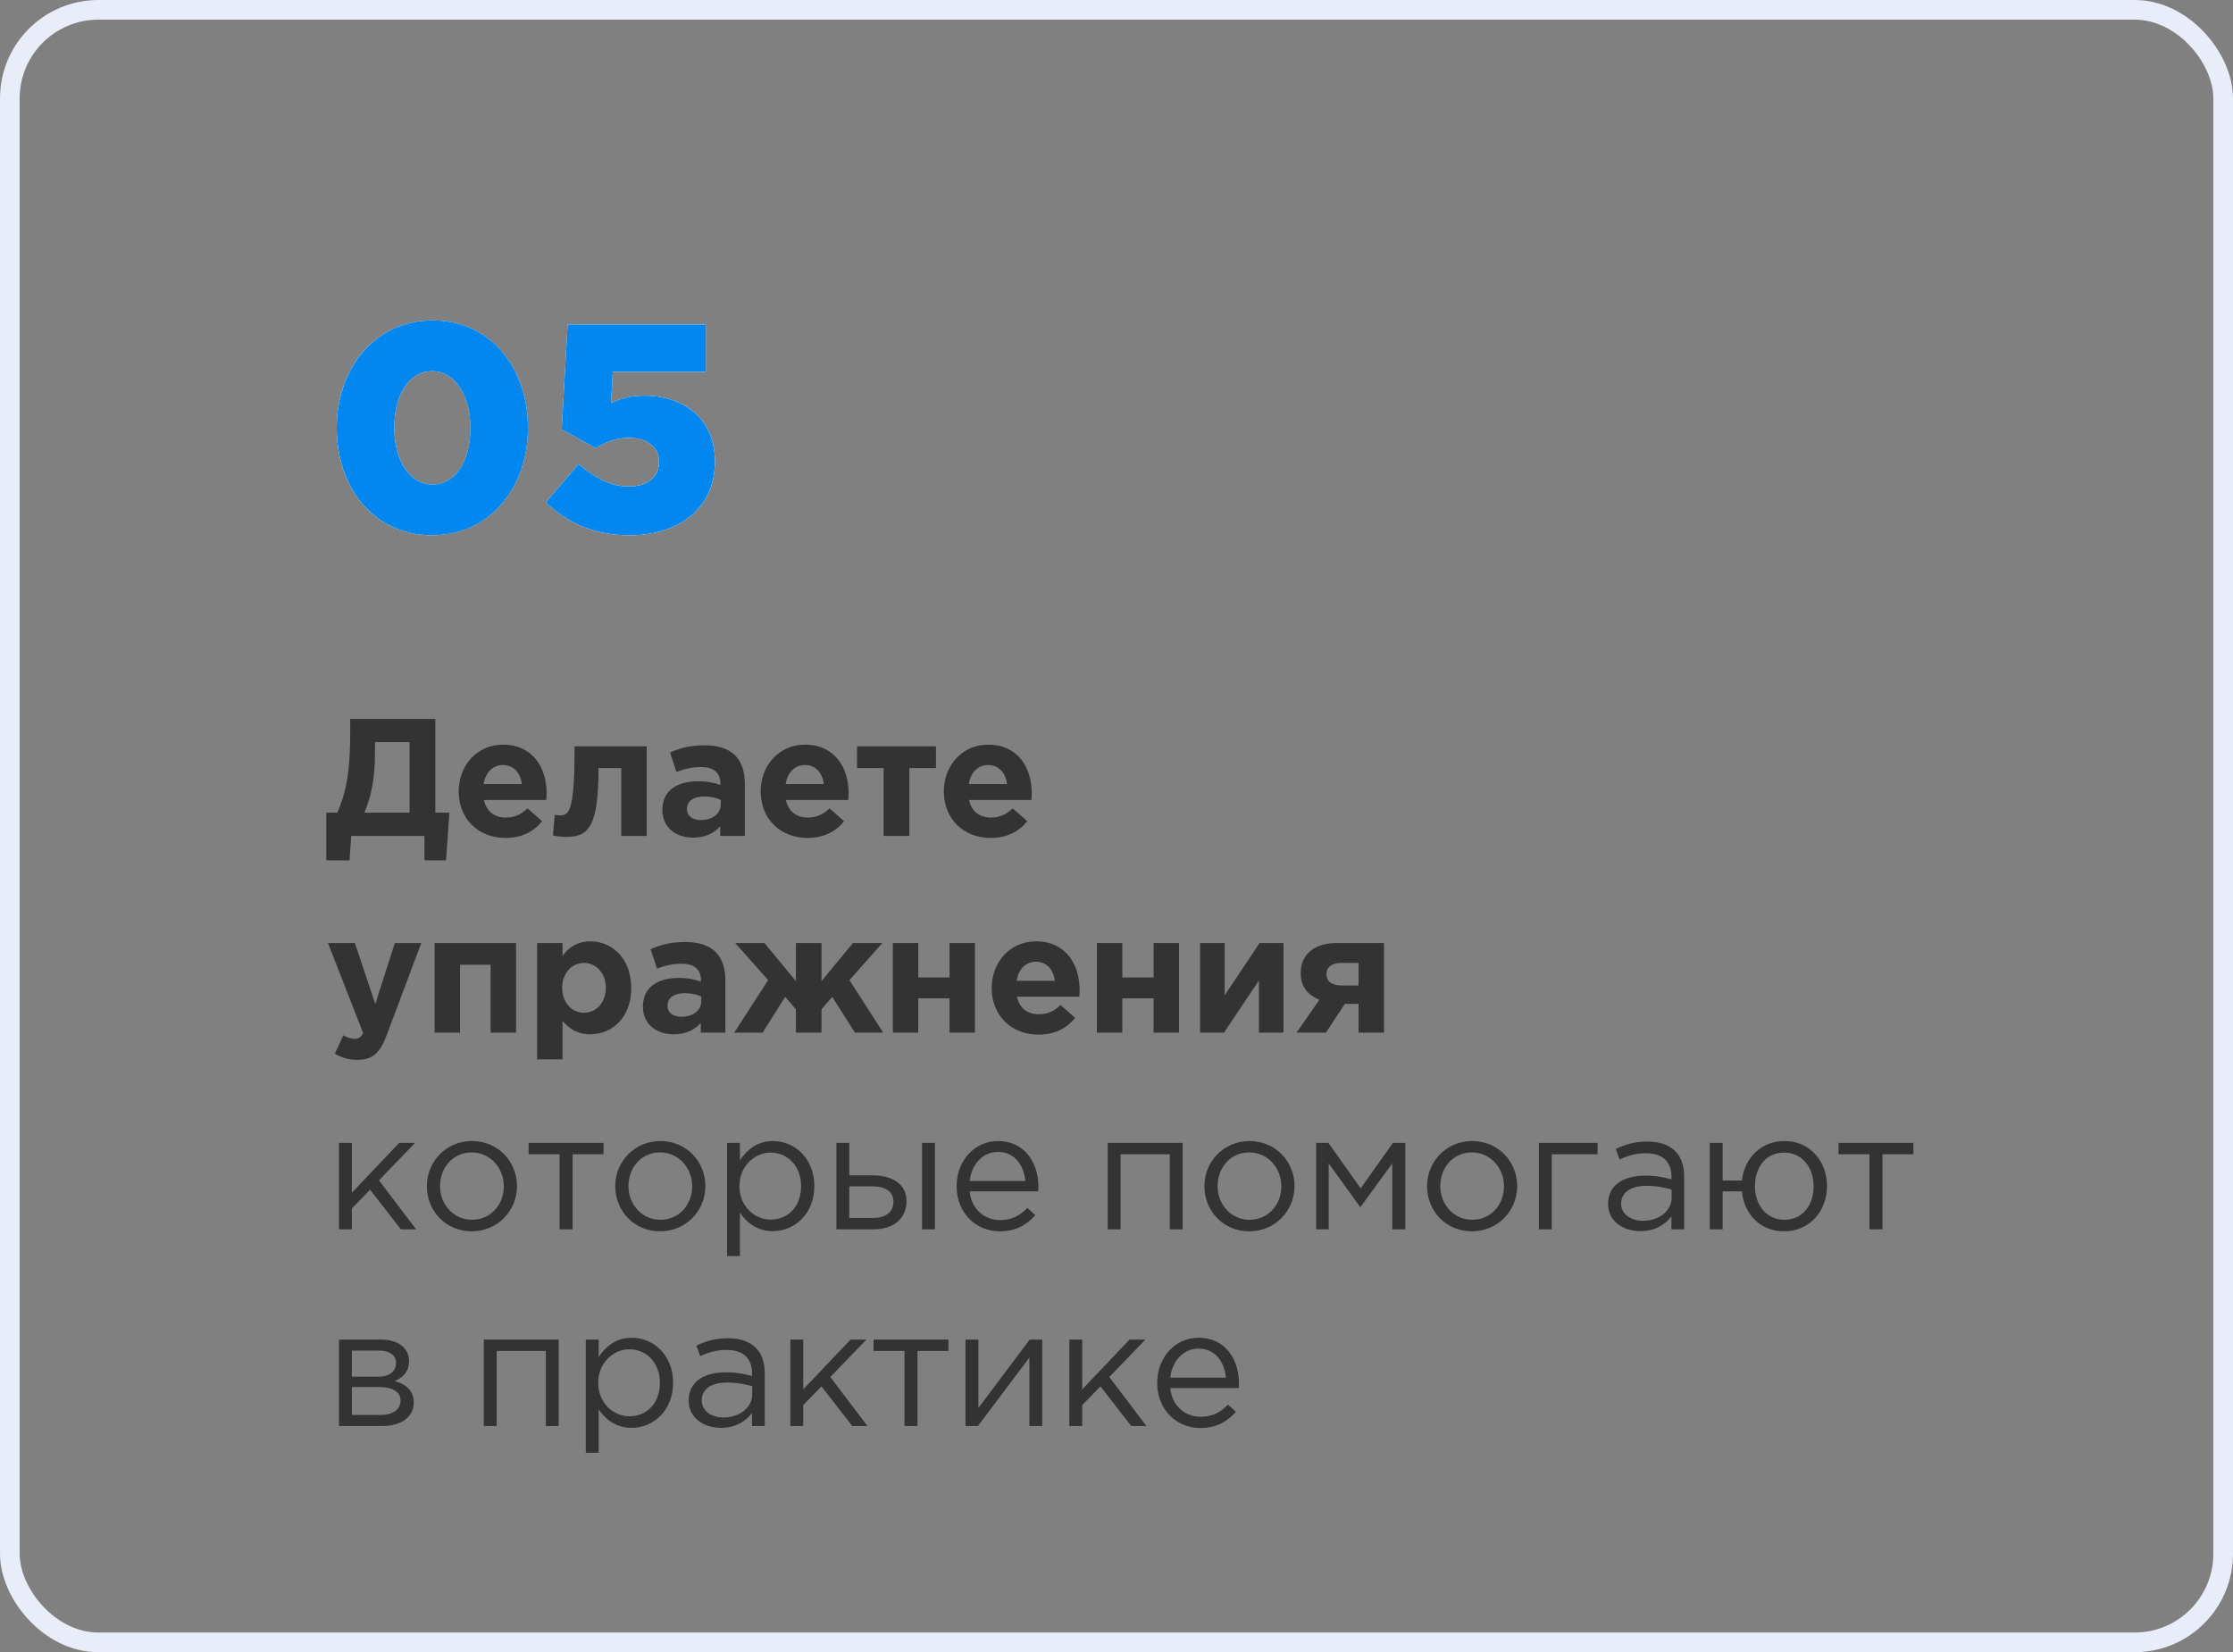 <?xml version="1.0" encoding="UTF-8"?> <svg xmlns="http://www.w3.org/2000/svg" width="227" height="168" viewBox="0 0 227 168" fill="none"><rect x="0" y="0" width="227" height="168" fill="#808080" stroke="none"/> <rect x="1" y="1" width="225" height="166" rx="9" stroke="#E8EDF9" stroke-width="2"></rect> <path d="M43.92 54.42C49.92 54.42 53.67 49.44 53.67 43.5C53.67 37.5 49.95 32.58 43.98 32.58C38.01 32.58 34.23 37.56 34.23 43.5C34.23 49.5 37.92 54.42 43.92 54.42ZM43.98 49.26C41.64 49.26 40.08 46.86 40.08 43.5C40.08 40.08 41.61 37.74 43.92 37.74C46.23 37.74 47.82 40.17 47.82 43.5C47.82 46.89 46.32 49.26 43.98 49.26ZM64.004 54.42C69.104 54.42 72.674 51.63 72.674 46.95C72.674 42.33 69.254 40.23 65.474 40.23C64.064 40.23 63.074 40.53 62.114 40.98L62.294 37.8H71.744V33H57.704L57.104 43.65L60.554 45.57C61.544 44.97 62.624 44.52 63.914 44.52C65.744 44.52 67.004 45.45 67.004 46.95C67.004 48.51 65.834 49.47 63.914 49.47C62.144 49.47 60.524 48.63 58.814 47.19L55.484 51.09C57.674 53.13 60.284 54.42 64.004 54.42Z" fill="url(#paint0_linear_152_89)"></path> <path d="M43.92 54.42C49.92 54.42 53.67 49.44 53.67 43.5C53.67 37.5 49.95 32.58 43.98 32.58C38.01 32.58 34.23 37.56 34.23 43.5C34.23 49.5 37.92 54.42 43.92 54.42ZM43.98 49.26C41.64 49.26 40.08 46.86 40.08 43.5C40.08 40.08 41.61 37.74 43.92 37.74C46.23 37.74 47.82 40.17 47.82 43.5C47.82 46.89 46.32 49.26 43.98 49.26ZM64.004 54.42C69.104 54.42 72.674 51.63 72.674 46.95C72.674 42.33 69.254 40.23 65.474 40.23C64.064 40.23 63.074 40.53 62.114 40.98L62.294 37.8H71.744V33H57.704L57.104 43.65L60.554 45.57C61.544 44.97 62.624 44.52 63.914 44.52C65.744 44.52 67.004 45.45 67.004 46.95C67.004 48.51 65.834 49.47 63.914 49.47C62.144 49.47 60.524 48.63 58.814 47.19L55.484 51.09C57.674 53.13 60.284 54.42 64.004 54.42Z" fill="white" fill-opacity="0.5"></path> <path d="M43.92 54.42C49.92 54.42 53.67 49.44 53.67 43.5C53.67 37.5 49.95 32.58 43.98 32.58C38.01 32.58 34.23 37.56 34.23 43.5C34.23 49.5 37.92 54.42 43.92 54.42ZM43.98 49.26C41.64 49.26 40.08 46.86 40.08 43.5C40.08 40.08 41.61 37.74 43.92 37.74C46.23 37.74 47.82 40.17 47.82 43.5C47.82 46.89 46.32 49.26 43.98 49.26ZM64.004 54.42C69.104 54.42 72.674 51.63 72.674 46.95C72.674 42.33 69.254 40.23 65.474 40.23C64.064 40.23 63.074 40.53 62.114 40.98L62.294 37.8H71.744V33H57.704L57.104 43.65L60.554 45.57C61.544 44.97 62.624 44.52 63.914 44.52C65.744 44.52 67.004 45.45 67.004 46.95C67.004 48.51 65.834 49.47 63.914 49.47C62.144 49.47 60.524 48.63 58.814 47.19L55.484 51.09C57.674 53.13 60.284 54.42 64.004 54.42Z" fill="#0187EF"></path> <path d="M33.17 87.482H35.533L35.703 85H43.149V87.482H45.342L45.682 82.637H44.254V73.1H35.601V74.494C35.601 78.557 35.176 80.58 34.292 82.637H33.17V87.482ZM41.636 75.463V82.637H37.046C37.726 80.988 38.117 79.186 38.117 76.67V75.463H41.636ZM51.386 85.204C53.035 85.204 54.259 84.558 55.109 83.504L53.63 82.195C52.916 82.858 52.287 83.13 51.42 83.13C50.264 83.13 49.448 82.518 49.193 81.345H55.534C55.551 81.107 55.568 80.869 55.568 80.665C55.568 78.081 54.174 75.718 51.131 75.718C48.479 75.718 46.626 77.86 46.626 80.461C46.626 83.283 48.649 85.204 51.386 85.204ZM49.159 79.73C49.363 78.557 50.06 77.792 51.131 77.792C52.219 77.792 52.899 78.574 53.052 79.73H49.159ZM58.412 75.888C58.412 82.348 57.902 82.909 56.933 82.909C56.814 82.909 56.491 82.875 56.389 82.858L56.219 84.949C56.559 85.034 57.188 85.102 57.528 85.102C59.806 85.102 60.843 84.133 60.843 78.098H63.155V85H65.739V75.888H58.412ZM70.462 85.17C71.72 85.17 72.587 84.711 73.216 84.014V85H75.715V79.713C75.715 78.489 75.409 77.486 74.729 76.806C74.083 76.16 73.063 75.786 71.652 75.786C70.105 75.786 69.119 76.075 68.116 76.517L68.762 78.489C69.595 78.183 70.292 77.996 71.278 77.996C72.57 77.996 73.233 78.591 73.233 79.662V79.815C72.587 79.594 71.924 79.441 71.006 79.441C68.847 79.441 67.334 80.359 67.334 82.348C67.334 84.184 68.745 85.17 70.462 85.17ZM71.244 83.385C70.411 83.385 69.833 82.977 69.833 82.28C69.833 81.43 70.513 80.988 71.618 80.988C72.247 80.988 72.825 81.124 73.267 81.328V81.787C73.267 82.722 72.451 83.385 71.244 83.385ZM82.087 85.204C83.736 85.204 84.96 84.558 85.81 83.504L84.331 82.195C83.617 82.858 82.988 83.13 82.121 83.13C80.965 83.13 80.149 82.518 79.894 81.345H86.235C86.252 81.107 86.269 80.869 86.269 80.665C86.269 78.081 84.875 75.718 81.832 75.718C79.18 75.718 77.327 77.86 77.327 80.461C77.327 83.283 79.35 85.204 82.087 85.204ZM79.86 79.73C80.064 78.557 80.761 77.792 81.832 77.792C82.92 77.792 83.6 78.574 83.753 79.73H79.86ZM95.148 75.888H87.124V78.098H89.827V85H92.445V78.098H95.148V75.888ZM100.706 85.204C102.355 85.204 103.579 84.558 104.429 83.504L102.95 82.195C102.236 82.858 101.607 83.13 100.74 83.13C99.584 83.13 98.768 82.518 98.513 81.345H104.854C104.871 81.107 104.888 80.869 104.888 80.665C104.888 78.081 103.494 75.718 100.451 75.718C97.799 75.718 95.946 77.86 95.946 80.461C95.946 83.283 97.969 85.204 100.706 85.204ZM98.479 79.73C98.683 78.557 99.38 77.792 100.451 77.792C101.539 77.792 102.219 78.574 102.372 79.73H98.479ZM36.332 107.771C37.879 107.771 38.627 107.074 39.324 105.221L42.826 95.888H40.14L38.151 102.093L36.077 95.888H33.34L36.91 105.034C36.689 105.493 36.451 105.629 36.009 105.629C35.669 105.629 35.244 105.476 34.904 105.272L34.037 107.142C34.7 107.533 35.397 107.771 36.332 107.771ZM52.458 95.888H44.179V105H46.763V98.098H49.874V105H52.458V95.888ZM54.601 107.72H57.185V103.81C57.797 104.541 58.647 105.17 60.024 105.17C62.183 105.17 64.172 103.504 64.172 100.461C64.172 97.384 62.149 95.718 60.024 95.718C58.681 95.718 57.814 96.347 57.185 97.197V95.888H54.601V107.72ZM59.361 102.977C58.154 102.977 57.151 101.974 57.151 100.461C57.151 98.914 58.154 97.911 59.361 97.911C60.568 97.911 61.588 98.914 61.588 100.427C61.588 101.991 60.568 102.977 59.361 102.977ZM68.487 105.17C69.745 105.17 70.612 104.711 71.241 104.014V105H73.74V99.713C73.74 98.489 73.434 97.486 72.754 96.806C72.108 96.16 71.088 95.786 69.677 95.786C68.13 95.786 67.144 96.075 66.141 96.517L66.787 98.489C67.62 98.183 68.317 97.996 69.303 97.996C70.595 97.996 71.258 98.591 71.258 99.662V99.815C70.612 99.594 69.949 99.441 69.031 99.441C66.872 99.441 65.359 100.359 65.359 102.348C65.359 104.184 66.77 105.17 68.487 105.17ZM69.269 103.385C68.436 103.385 67.858 102.977 67.858 102.28C67.858 101.43 68.538 100.988 69.643 100.988C70.272 100.988 70.85 101.124 71.292 101.328V101.787C71.292 102.722 70.476 103.385 69.269 103.385ZM83.511 105V102.637L84.599 101.362L86.911 105H89.784L86.35 99.662L89.699 95.888H86.707L83.511 99.764V95.888H80.91V99.764L77.714 95.888H74.739L78.088 99.662L74.637 105H77.527L79.822 101.362L80.91 102.637V105H83.511ZM99.111 95.888H96.527V99.39H93.348V95.888H90.764V105H93.348V101.515H96.527V105H99.111V95.888ZM105.57 105.204C107.219 105.204 108.443 104.558 109.293 103.504L107.814 102.195C107.1 102.858 106.471 103.13 105.604 103.13C104.448 103.13 103.632 102.518 103.377 101.345H109.718C109.735 101.107 109.752 100.869 109.752 100.665C109.752 98.081 108.358 95.718 105.315 95.718C102.663 95.718 100.81 97.86 100.81 100.461C100.81 103.283 102.833 105.204 105.57 105.204ZM103.343 99.73C103.547 98.557 104.244 97.792 105.315 97.792C106.403 97.792 107.083 98.574 107.236 99.73H103.343ZM119.855 95.888H117.271V99.39H114.092V95.888H111.508V105H114.092V101.515H117.271V105H119.855V95.888ZM130.479 95.888H128.048L124.495 101.209V95.888H121.996V105H124.427L127.98 99.696V105H130.479V95.888ZM140.692 95.888H135.915C133.535 95.888 132.226 97.112 132.226 98.931C132.226 100.342 132.974 101.209 134.13 101.651L131.801 105H134.793L136.714 102.076H138.108V105H140.692V95.888ZM136.357 100.206C135.422 100.206 134.844 99.798 134.844 99.067C134.844 98.319 135.405 97.911 136.34 97.911H138.108V100.206H136.357ZM34.462 125H35.771V122.875L37.624 120.971L40.752 125H42.299L38.525 120.019L42.197 116.211H40.582L35.771 121.277V116.211H34.462V125ZM47.95 125.204C50.602 125.204 52.556 123.096 52.556 120.614C52.556 118.098 50.618 116.024 47.983 116.024C45.331 116.024 43.394 118.132 43.394 120.614C43.394 123.13 45.315 125.204 47.95 125.204ZM47.983 124.031C46.13 124.031 44.736 122.501 44.736 120.614C44.736 118.727 46.045 117.18 47.95 117.18C49.803 117.18 51.214 118.727 51.214 120.614C51.214 122.501 49.888 124.031 47.983 124.031ZM56.883 125H58.209V117.367H61.354V116.211H53.738V117.367H56.883V125ZM67.1 125.204C69.752 125.204 71.707 123.096 71.707 120.614C71.707 118.098 69.769 116.024 67.134 116.024C64.482 116.024 62.544 118.132 62.544 120.614C62.544 123.13 64.465 125.204 67.1 125.204ZM67.134 124.031C65.281 124.031 63.887 122.501 63.887 120.614C63.887 118.727 65.196 117.18 67.1 117.18C68.953 117.18 70.364 118.727 70.364 120.614C70.364 122.501 69.038 124.031 67.134 124.031ZM73.908 127.72H75.217V123.317C75.897 124.303 76.951 125.187 78.583 125.187C80.708 125.187 82.782 123.487 82.782 120.614C82.782 117.69 80.691 116.024 78.583 116.024C76.968 116.024 75.931 116.925 75.217 117.979V116.211H73.908V127.72ZM78.345 124.014C76.713 124.014 75.166 122.654 75.166 120.614C75.166 118.574 76.713 117.197 78.345 117.197C80.011 117.197 81.439 118.523 81.439 120.597C81.439 122.756 80.045 124.014 78.345 124.014ZM85.027 125H88.835C90.841 125 92.15 123.895 92.15 122.144C92.15 120.291 90.586 119.509 88.682 119.509H86.336V116.211H85.027V125ZM86.336 123.844V120.631H88.665C90.008 120.631 90.824 121.158 90.824 122.178C90.824 123.283 90.025 123.844 88.716 123.844H86.336ZM93.731 125H95.04V116.211H93.731V125ZM101.632 125.204C103.298 125.204 104.369 124.541 105.253 123.555L104.437 122.824C103.723 123.572 102.873 124.065 101.666 124.065C100.119 124.065 98.759 122.994 98.572 121.141H105.542C105.559 120.937 105.559 120.801 105.559 120.682C105.559 118.098 104.063 116.024 101.462 116.024C99.031 116.024 97.246 118.064 97.246 120.614C97.246 123.351 99.218 125.204 101.632 125.204ZM98.572 120.087C98.759 118.387 99.915 117.129 101.428 117.129C103.162 117.129 104.08 118.489 104.233 120.087H98.572ZM112.607 125H113.916V117.367H118.914V125H120.223V116.211H112.607V125ZM126.991 125.204C129.643 125.204 131.598 123.096 131.598 120.614C131.598 118.098 129.66 116.024 127.025 116.024C124.373 116.024 122.435 118.132 122.435 120.614C122.435 123.13 124.356 125.204 126.991 125.204ZM127.025 124.031C125.172 124.031 123.778 122.501 123.778 120.614C123.778 118.727 125.087 117.18 126.991 117.18C128.844 117.18 130.255 118.727 130.255 120.614C130.255 122.501 128.929 124.031 127.025 124.031ZM133.799 125H135.074V118.302L138.287 122.756L141.534 118.302V125H142.86V116.211H141.602L138.321 120.835L135.04 116.211H133.799V125ZM149.627 125.204C152.279 125.204 154.234 123.096 154.234 120.614C154.234 118.098 152.296 116.024 149.661 116.024C147.009 116.024 145.071 118.132 145.071 120.614C145.071 123.13 146.992 125.204 149.627 125.204ZM149.661 124.031C147.808 124.031 146.414 122.501 146.414 120.614C146.414 118.727 147.723 117.18 149.627 117.18C151.48 117.18 152.891 118.727 152.891 120.614C152.891 122.501 151.565 124.031 149.661 124.031ZM156.436 125H157.745V117.367H162.403V116.211H156.436V125ZM166.753 125.187C168.3 125.187 169.303 124.473 169.915 123.691V125H171.207V119.628C171.207 118.506 170.901 117.656 170.289 117.044C169.66 116.415 168.691 116.075 167.45 116.075C166.158 116.075 165.223 116.381 164.254 116.823L164.645 117.894C165.461 117.52 166.277 117.265 167.314 117.265C168.963 117.265 169.915 118.081 169.915 119.645V119.917C169.133 119.696 168.351 119.543 167.229 119.543C165.002 119.543 163.472 120.529 163.472 122.416C163.472 124.252 165.104 125.187 166.753 125.187ZM167.008 124.133C165.818 124.133 164.798 123.487 164.798 122.382C164.798 121.294 165.733 120.58 167.365 120.58C168.436 120.58 169.286 120.767 169.932 120.954V121.77C169.932 123.164 168.623 124.133 167.008 124.133ZM181.358 125.204C184.027 125.204 185.727 123.079 185.727 120.614C185.727 118.115 184.044 116.024 181.392 116.024C178.944 116.024 177.329 117.843 177.074 120.036H175.119V116.211H173.81V125H175.119V121.141H177.074C177.295 123.402 178.893 125.204 181.358 125.204ZM181.392 124.031C179.573 124.031 178.4 122.518 178.4 120.614C178.4 118.727 179.488 117.197 181.358 117.197C183.194 117.197 184.367 118.71 184.367 120.614C184.367 122.501 183.279 124.031 181.392 124.031ZM190.042 125H191.368V117.367H194.513V116.211H186.897V117.367H190.042V125ZM34.462 145H38.865C40.803 145 42.061 144.082 42.061 142.603C42.061 141.362 41.177 140.716 40.123 140.427C40.854 140.121 41.585 139.56 41.585 138.404C41.585 137.078 40.463 136.211 38.712 136.211H34.462V145ZM35.771 143.878V141.039H38.525C39.953 141.039 40.718 141.549 40.718 142.399C40.718 143.317 39.953 143.878 38.695 143.878H35.771ZM35.771 139.985V137.333H38.508C39.647 137.333 40.259 137.843 40.259 138.574C40.259 139.492 39.528 139.985 38.474 139.985H35.771ZM49.18 145H50.489V137.367H55.487V145H56.796V136.211H49.18V145ZM59.552 147.72H60.861V143.317C61.541 144.303 62.595 145.187 64.227 145.187C66.352 145.187 68.426 143.487 68.426 140.614C68.426 137.69 66.335 136.024 64.227 136.024C62.612 136.024 61.575 136.925 60.861 137.979V136.211H59.552V147.72ZM63.989 144.014C62.357 144.014 60.81 142.654 60.81 140.614C60.81 138.574 62.357 137.197 63.989 137.197C65.655 137.197 67.083 138.523 67.083 140.597C67.083 142.756 65.689 144.014 63.989 144.014ZM73.289 145.187C74.836 145.187 75.839 144.473 76.451 143.691V145H77.743V139.628C77.743 138.506 77.437 137.656 76.825 137.044C76.196 136.415 75.227 136.075 73.986 136.075C72.694 136.075 71.759 136.381 70.79 136.823L71.181 137.894C71.997 137.52 72.813 137.265 73.85 137.265C75.499 137.265 76.451 138.081 76.451 139.645V139.917C75.669 139.696 74.887 139.543 73.765 139.543C71.538 139.543 70.008 140.529 70.008 142.416C70.008 144.252 71.64 145.187 73.289 145.187ZM73.544 144.133C72.354 144.133 71.334 143.487 71.334 142.382C71.334 141.294 72.269 140.58 73.901 140.58C74.972 140.58 75.822 140.767 76.468 140.954V141.77C76.468 143.164 75.159 144.133 73.544 144.133ZM80.345 145H81.654V142.875L83.507 140.971L86.635 145H88.182L84.408 140.019L88.08 136.211H86.465L81.654 141.277V136.211H80.345V145ZM91.946 145H93.272V137.367H96.417V136.211H88.801V137.367H91.946V145ZM98.151 145H99.409L104.645 138.047V145H105.954V136.211H104.679L99.46 143.164V136.211H98.151V145ZM108.706 145H110.015V142.875L111.868 140.971L114.996 145H116.543L112.769 140.019L116.441 136.211H114.826L110.015 141.277V136.211H108.706V145ZM122.023 145.204C123.689 145.204 124.76 144.541 125.644 143.555L124.828 142.824C124.114 143.572 123.264 144.065 122.057 144.065C120.51 144.065 119.15 142.994 118.963 141.141H125.933C125.95 140.937 125.95 140.801 125.95 140.682C125.95 138.098 124.454 136.024 121.853 136.024C119.422 136.024 117.637 138.064 117.637 140.614C117.637 143.351 119.609 145.204 122.023 145.204ZM118.963 140.087C119.15 138.387 120.306 137.129 121.819 137.129C123.553 137.129 124.471 138.489 124.624 140.087H118.963Z" fill="#333333"></path> <defs> <linearGradient id="paint0_linear_152_89" x1="38.125" y1="18.79" x2="66.686" y2="20.805" gradientUnits="userSpaceOnUse"> <stop stop-color="white"></stop> <stop offset="0.469" stop-color="white" stop-opacity="0.531"></stop> <stop offset="1" stop-color="white"></stop> </linearGradient> </defs> </svg> 
